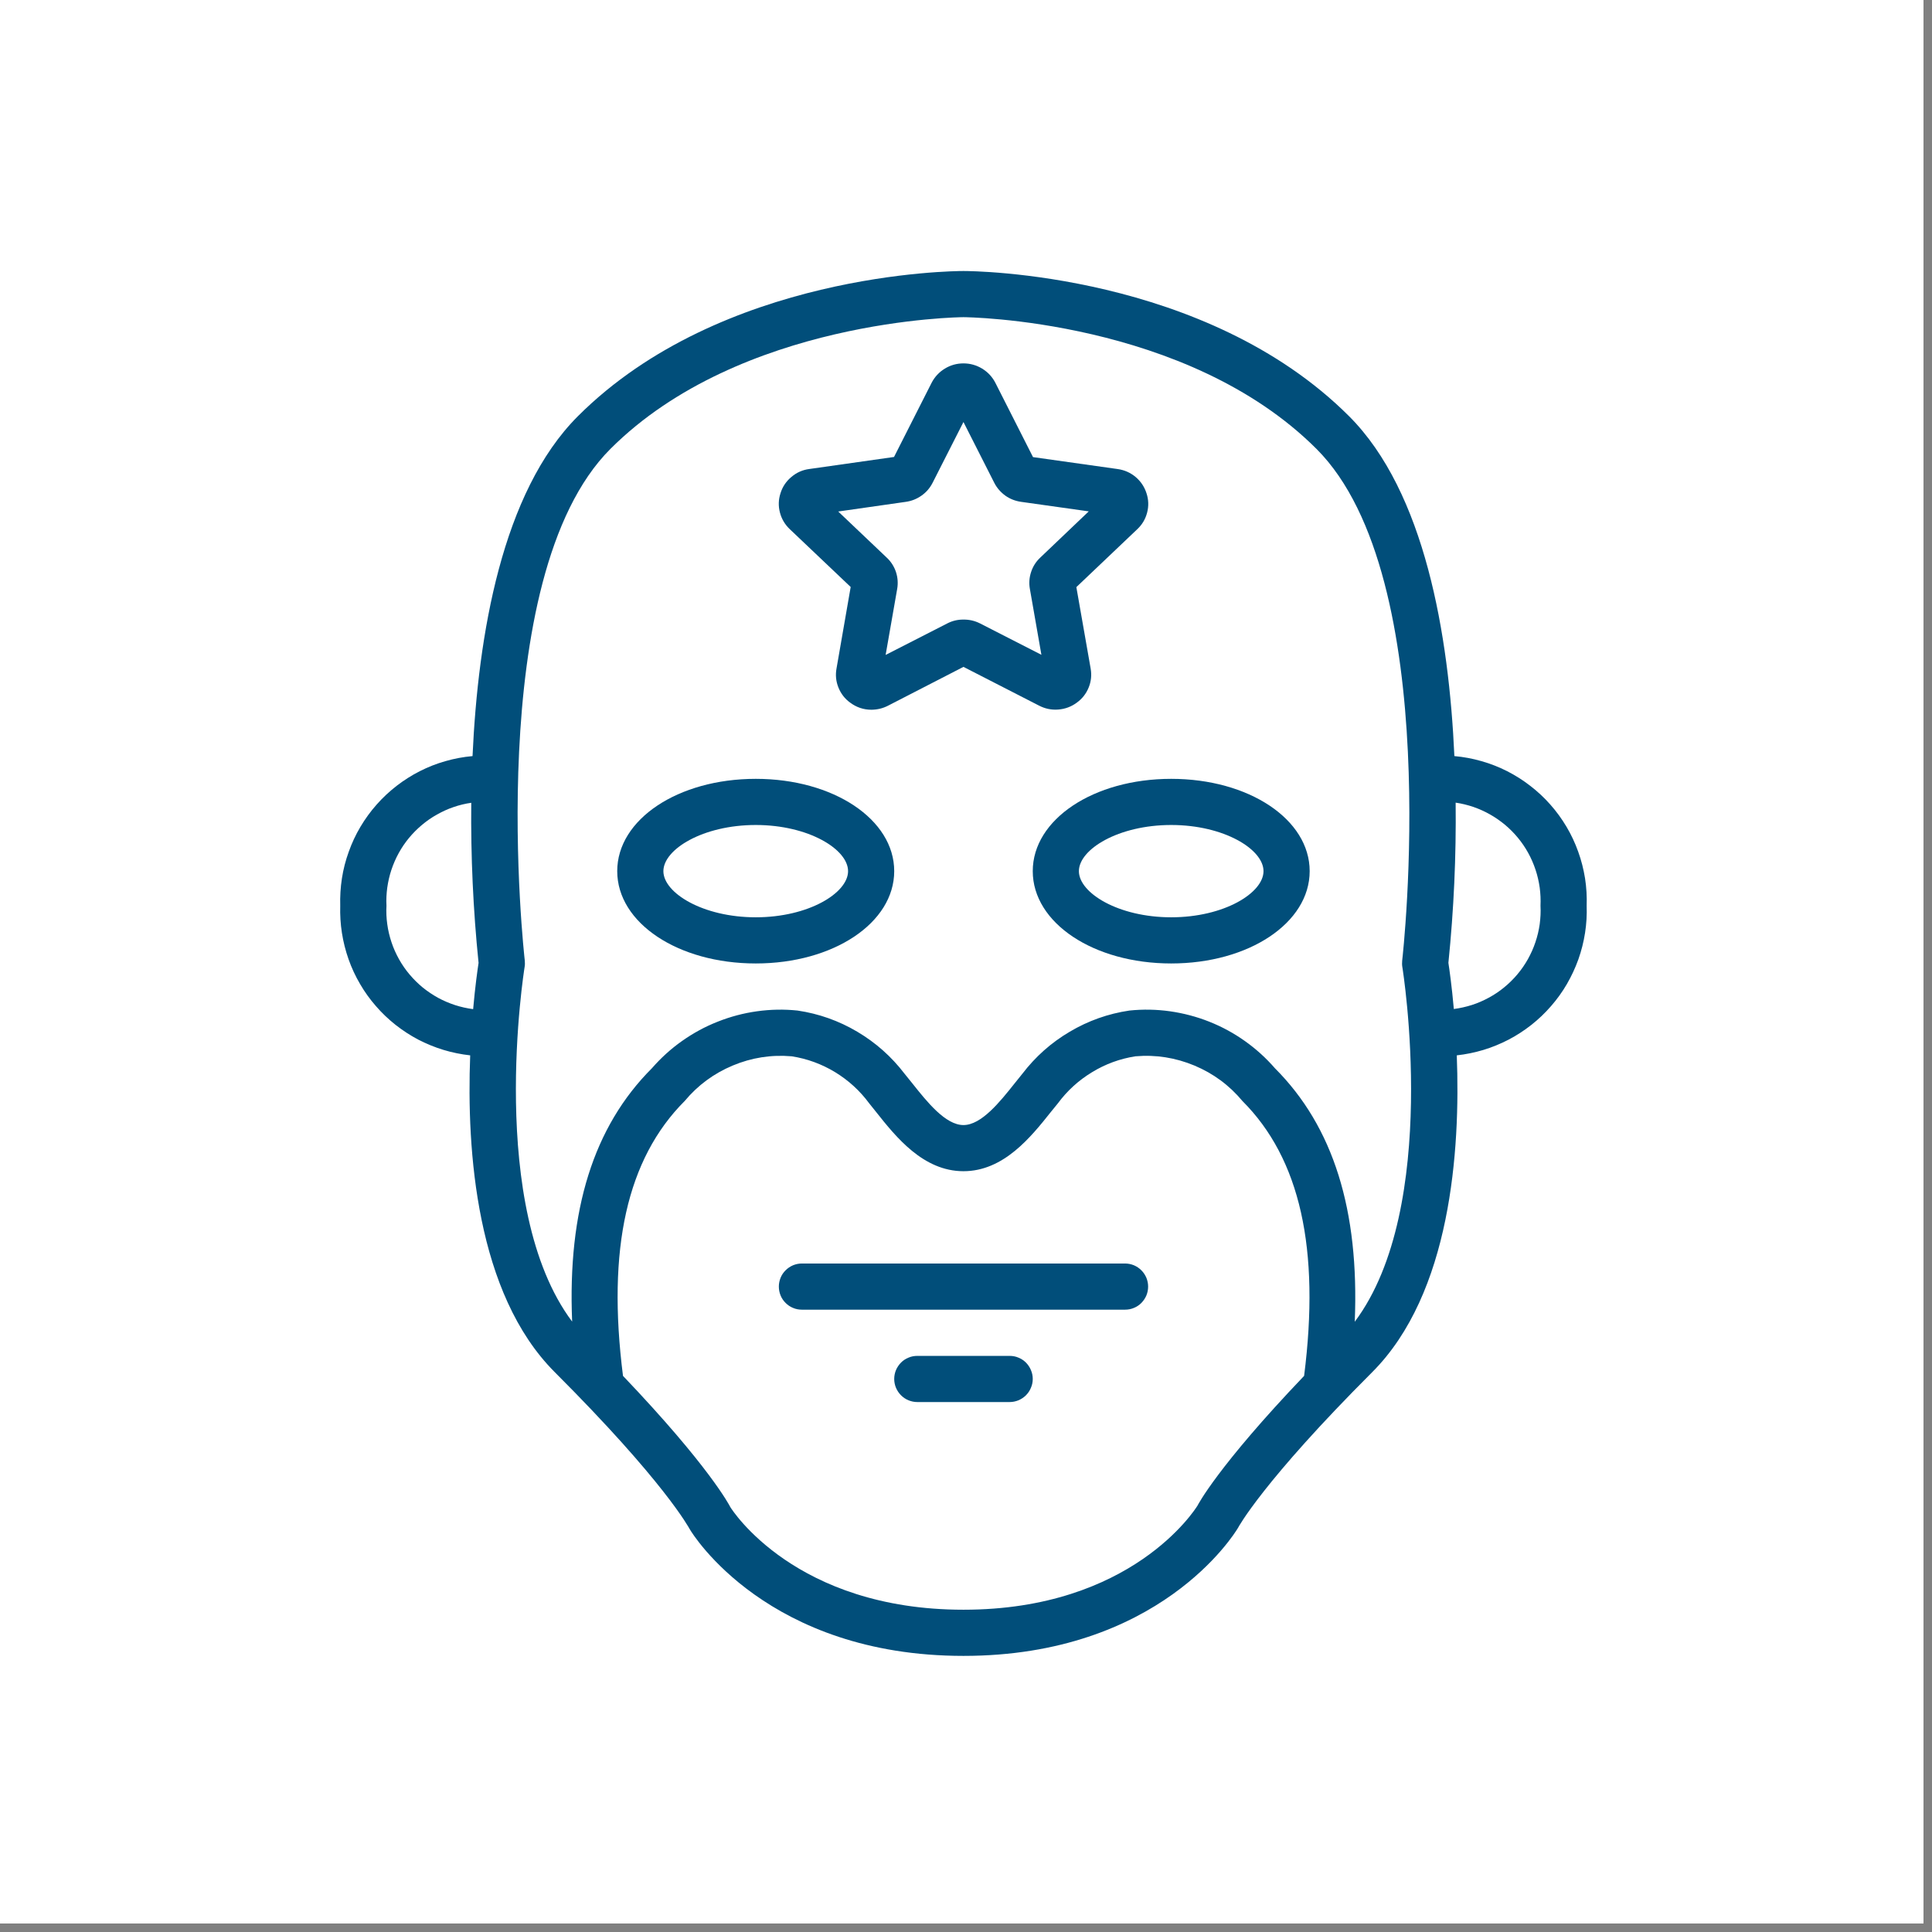 <?xml version="1.0" encoding="UTF-8"?> <svg xmlns="http://www.w3.org/2000/svg" xmlns:xlink="http://www.w3.org/1999/xlink" width="150" zoomAndPan="magnify" viewBox="0 0 112.5 112.5" height="150" preserveAspectRatio="xMidYMid meet" version="1.2"><rect x="0" y="0" width="112.5" height="112.5" fill="#808080" stroke="none"/><defs><clipPath id="4e4a6d740a"><path d="M 0 0 L 112.004 0 L 112.004 112.004 L 0 112.004 Z M 0 0 "></path></clipPath><clipPath id="e2a6cff005"><path d="M 19 15.781 L 93 15.781 L 93 96.422 L 19 96.422 Z M 19 15.781 "></path></clipPath></defs><g id="f16ac8d861"><g clip-rule="nonzero" clip-path="url(#4e4a6d740a)"><path style=" stroke:none;fill-rule:nonzero;fill:#ffffff;fill-opacity:1;" d="M 0 0 L 112.004 0 L 112.004 112.004 L 0 112.004 Z M 0 0 "></path><path style=" stroke:none;fill-rule:nonzero;fill:#ffffff;fill-opacity:1;" d="M 0 0 L 112.004 0 L 112.004 112.004 L 0 112.004 Z M 0 0 "></path></g><g clip-rule="nonzero" clip-path="url(#e2a6cff005)"><path style=" stroke:none;fill-rule:nonzero;fill:#014e7a;fill-opacity:1;" d="M 84.688 44.027 C 84.371 36.973 82.973 28.656 78.559 24.238 C 70.195 15.879 56.676 15.781 56.102 15.781 C 55.531 15.781 42.008 15.879 33.648 24.238 C 29.23 28.656 27.836 36.973 27.516 44.027 C 26.984 44.074 26.457 44.172 25.941 44.32 C 25.426 44.465 24.93 44.66 24.453 44.902 C 23.973 45.145 23.523 45.43 23.098 45.758 C 22.676 46.086 22.285 46.449 21.93 46.852 C 21.574 47.254 21.262 47.684 20.988 48.145 C 20.715 48.605 20.488 49.09 20.309 49.594 C 20.125 50.098 19.992 50.617 19.91 51.145 C 19.828 51.676 19.797 52.207 19.812 52.742 C 19.797 53.273 19.828 53.801 19.91 54.324 C 19.992 54.848 20.121 55.359 20.297 55.859 C 20.473 56.359 20.695 56.836 20.965 57.297 C 21.23 57.754 21.539 58.184 21.887 58.582 C 22.234 58.984 22.617 59.348 23.031 59.676 C 23.449 60.004 23.891 60.293 24.359 60.539 C 24.832 60.781 25.32 60.984 25.828 61.137 C 26.332 61.289 26.852 61.395 27.379 61.453 C 27.164 67 27.727 75.324 32.305 79.902 C 38.684 86.277 40.105 88.945 40.168 89.051 C 40.34 89.355 44.719 96.422 56.102 96.422 C 67.484 96.422 71.859 89.352 72.086 88.973 C 72.098 88.945 73.523 86.281 79.902 79.902 C 84.48 75.324 85.043 67 84.828 61.453 C 85.355 61.395 85.871 61.289 86.379 61.137 C 86.887 60.984 87.375 60.781 87.844 60.539 C 88.316 60.293 88.758 60.004 89.176 59.676 C 89.59 59.348 89.973 58.984 90.32 58.582 C 90.668 58.184 90.977 57.754 91.242 57.297 C 91.508 56.836 91.73 56.359 91.91 55.859 C 92.086 55.359 92.215 54.848 92.297 54.324 C 92.379 53.801 92.41 53.273 92.391 52.742 C 92.41 52.207 92.379 51.676 92.297 51.145 C 92.211 50.617 92.082 50.098 91.898 49.594 C 91.719 49.09 91.492 48.605 91.219 48.145 C 90.945 47.684 90.633 47.254 90.277 46.852 C 89.922 46.449 89.531 46.086 89.105 45.758 C 88.684 45.43 88.23 45.145 87.754 44.902 C 87.273 44.66 86.777 44.465 86.262 44.32 C 85.746 44.172 85.223 44.074 84.688 44.027 Z M 22.504 52.742 C 22.484 52.387 22.504 52.035 22.551 51.68 C 22.602 51.328 22.68 50.984 22.793 50.645 C 22.906 50.309 23.047 49.984 23.219 49.672 C 23.391 49.359 23.59 49.066 23.816 48.793 C 24.043 48.52 24.293 48.266 24.566 48.039 C 24.84 47.809 25.129 47.605 25.441 47.434 C 25.75 47.258 26.074 47.109 26.41 46.996 C 26.746 46.879 27.09 46.797 27.441 46.746 C 27.41 49.863 27.551 52.973 27.867 56.07 C 27.805 56.477 27.668 57.434 27.551 58.762 C 27.191 58.715 26.84 58.637 26.5 58.527 C 26.156 58.414 25.824 58.273 25.508 58.102 C 25.191 57.926 24.895 57.727 24.613 57.5 C 24.336 57.27 24.078 57.016 23.848 56.742 C 23.613 56.465 23.41 56.168 23.234 55.855 C 23.059 55.539 22.91 55.211 22.797 54.867 C 22.684 54.527 22.598 54.176 22.551 53.82 C 22.5 53.461 22.484 53.102 22.504 52.742 Z M 69.738 87.66 C 69.586 87.91 65.895 93.734 56.102 93.734 C 46.309 93.734 42.621 87.91 42.527 87.758 C 42.473 87.652 41.305 85.391 36.277 80.117 C 35.336 72.719 36.508 67.473 39.871 64.109 C 40.633 63.195 41.566 62.508 42.664 62.047 C 43.766 61.586 44.91 61.406 46.098 61.508 C 47 61.648 47.844 61.957 48.625 62.43 C 49.406 62.906 50.066 63.508 50.609 64.242 L 51.016 64.75 C 52.172 66.207 53.762 68.199 56.102 68.199 C 58.445 68.199 60.031 66.207 61.191 64.75 L 61.598 64.25 C 62.141 63.516 62.805 62.91 63.59 62.434 C 64.371 61.957 65.215 61.648 66.121 61.508 C 67.309 61.406 68.453 61.59 69.551 62.047 C 70.652 62.508 71.582 63.195 72.344 64.109 C 75.707 67.469 76.879 72.719 75.938 80.117 C 70.906 85.387 69.742 87.645 69.738 87.66 Z M 78.887 76.965 C 79.156 70.477 77.645 65.613 74.242 62.207 C 73.723 61.609 73.141 61.082 72.492 60.621 C 71.844 60.16 71.152 59.785 70.414 59.492 C 69.676 59.199 68.914 59 68.129 58.887 C 67.344 58.777 66.555 58.762 65.766 58.844 C 64.527 59.027 63.367 59.438 62.289 60.078 C 61.207 60.715 60.289 61.535 59.527 62.531 L 59.09 63.074 C 58.227 64.16 57.148 65.512 56.102 65.512 C 55.055 65.512 53.98 64.16 53.117 63.074 L 52.672 62.523 C 51.91 61.527 50.992 60.711 49.914 60.074 C 48.84 59.438 47.68 59.027 46.441 58.844 C 45.652 58.762 44.863 58.777 44.078 58.887 C 43.293 58.996 42.531 59.199 41.793 59.492 C 41.055 59.781 40.363 60.16 39.715 60.617 C 39.066 61.074 38.484 61.605 37.961 62.203 C 34.559 65.605 33.043 70.469 33.316 76.957 C 28.312 70.281 30.523 56.465 30.547 56.316 C 30.57 56.191 30.57 56.066 30.559 55.941 C 30.531 55.719 28.039 33.645 35.547 26.137 C 43.113 18.578 55.977 18.469 56.102 18.469 C 56.23 18.469 69.094 18.578 76.66 26.141 C 84.168 33.648 81.676 55.723 81.648 55.945 C 81.637 56.07 81.637 56.199 81.66 56.324 C 81.684 56.469 83.895 70.285 78.887 76.965 Z M 84.656 58.754 C 84.539 57.434 84.402 56.469 84.34 56.066 C 84.656 52.965 84.797 49.855 84.762 46.738 C 85.117 46.789 85.461 46.875 85.797 46.988 C 86.133 47.105 86.457 47.25 86.766 47.426 C 87.078 47.602 87.367 47.805 87.641 48.031 C 87.914 48.262 88.164 48.512 88.391 48.789 C 88.617 49.062 88.816 49.355 88.988 49.668 C 89.16 49.98 89.301 50.305 89.414 50.645 C 89.527 50.98 89.605 51.328 89.656 51.68 C 89.703 52.031 89.719 52.387 89.703 52.742 C 89.723 53.102 89.703 53.461 89.656 53.82 C 89.605 54.176 89.523 54.523 89.406 54.867 C 89.293 55.207 89.145 55.535 88.969 55.852 C 88.793 56.164 88.59 56.461 88.355 56.738 C 88.125 57.012 87.867 57.266 87.59 57.492 C 87.312 57.723 87.012 57.922 86.695 58.094 C 86.379 58.266 86.051 58.41 85.707 58.52 C 85.363 58.629 85.012 58.707 84.656 58.754 Z M 84.656 58.754 "></path></g><path style=" stroke:none;fill-rule:nonzero;fill:#014e7a;fill-opacity:1;" d="M 44.008 45.352 C 39.484 45.352 35.941 47.711 35.941 50.727 C 35.941 53.742 39.484 56.102 44.008 56.102 C 48.527 56.102 52.07 53.742 52.07 50.727 C 52.07 47.711 48.527 45.352 44.008 45.352 Z M 44.008 53.414 C 40.93 53.414 38.629 51.996 38.629 50.727 C 38.629 49.457 40.93 48.039 44.008 48.039 C 47.086 48.039 49.383 49.457 49.383 50.727 C 49.383 51.996 47.086 53.414 44.008 53.414 Z M 68.199 45.352 C 63.68 45.352 60.137 47.711 60.137 50.727 C 60.137 53.742 63.68 56.102 68.199 56.102 C 72.719 56.102 76.262 53.742 76.262 50.727 C 76.262 47.711 72.719 45.352 68.199 45.352 Z M 68.199 53.414 C 65.121 53.414 62.824 51.996 62.824 50.727 C 62.824 49.457 65.121 48.039 68.199 48.039 C 71.277 48.039 73.574 49.457 73.574 50.727 C 73.574 51.996 71.277 53.414 68.199 53.414 Z M 58.789 78.953 L 53.414 78.953 C 53.238 78.953 53.066 78.984 52.902 79.055 C 52.734 79.121 52.59 79.219 52.465 79.344 C 52.34 79.473 52.242 79.617 52.172 79.781 C 52.105 79.945 52.07 80.117 52.07 80.297 C 52.07 80.473 52.105 80.645 52.172 80.809 C 52.242 80.973 52.34 81.121 52.465 81.246 C 52.59 81.371 52.734 81.469 52.902 81.539 C 53.066 81.605 53.238 81.641 53.414 81.641 L 58.789 81.641 C 58.969 81.641 59.141 81.605 59.305 81.539 C 59.469 81.469 59.617 81.371 59.742 81.246 C 59.867 81.121 59.965 80.973 60.031 80.809 C 60.102 80.645 60.137 80.473 60.137 80.297 C 60.137 80.117 60.102 79.945 60.031 79.781 C 59.965 79.617 59.867 79.473 59.742 79.344 C 59.617 79.219 59.469 79.121 59.305 79.055 C 59.141 78.984 58.969 78.953 58.789 78.953 Z M 65.512 73.574 L 46.695 73.574 C 46.516 73.574 46.344 73.609 46.18 73.676 C 46.016 73.746 45.871 73.844 45.746 73.969 C 45.617 74.094 45.52 74.242 45.453 74.406 C 45.387 74.57 45.352 74.742 45.352 74.918 C 45.352 75.098 45.387 75.27 45.453 75.434 C 45.52 75.598 45.617 75.742 45.746 75.871 C 45.871 75.996 46.016 76.094 46.18 76.16 C 46.344 76.23 46.516 76.262 46.695 76.262 L 65.512 76.262 C 65.688 76.262 65.859 76.23 66.027 76.16 C 66.191 76.094 66.336 75.996 66.461 75.871 C 66.586 75.742 66.684 75.598 66.754 75.434 C 66.82 75.27 66.855 75.098 66.855 74.918 C 66.855 74.742 66.82 74.57 66.754 74.406 C 66.684 74.242 66.586 74.094 66.461 73.969 C 66.336 73.844 66.191 73.746 66.027 73.676 C 65.859 73.609 65.688 73.574 65.512 73.574 Z M 62.703 40.914 C 63.016 40.688 63.246 40.395 63.391 40.039 C 63.539 39.68 63.574 39.309 63.508 38.926 L 62.676 34.188 L 66.227 30.812 C 66.508 30.547 66.699 30.227 66.797 29.848 C 66.895 29.469 66.883 29.098 66.762 28.727 C 66.641 28.348 66.43 28.031 66.125 27.773 C 65.82 27.52 65.473 27.367 65.078 27.312 L 60.152 26.617 L 57.961 22.293 C 57.781 21.945 57.523 21.668 57.191 21.465 C 56.855 21.262 56.492 21.16 56.102 21.16 C 55.711 21.16 55.348 21.262 55.016 21.465 C 54.684 21.668 54.426 21.945 54.246 22.293 L 52.059 26.609 L 47.133 27.309 C 46.738 27.359 46.391 27.512 46.086 27.77 C 45.781 28.023 45.566 28.34 45.449 28.719 C 45.328 29.09 45.316 29.465 45.414 29.84 C 45.512 30.219 45.703 30.539 45.984 30.809 L 49.535 34.18 L 48.711 38.922 C 48.641 39.301 48.676 39.672 48.82 40.031 C 48.965 40.391 49.191 40.688 49.504 40.914 C 49.871 41.188 50.285 41.328 50.746 41.328 C 51.086 41.324 51.402 41.25 51.707 41.094 L 56.102 38.832 L 60.5 41.086 C 60.855 41.27 61.23 41.348 61.625 41.316 C 62.023 41.285 62.383 41.152 62.703 40.914 Z M 56.102 36.078 C 55.766 36.074 55.445 36.152 55.145 36.309 L 51.57 38.137 L 52.242 34.297 C 52.301 33.961 52.277 33.633 52.172 33.309 C 52.062 32.984 51.887 32.707 51.637 32.473 L 48.809 29.785 L 52.742 29.223 C 53.078 29.176 53.383 29.055 53.66 28.859 C 53.938 28.664 54.152 28.414 54.305 28.113 L 56.102 24.574 L 57.898 28.117 C 58.051 28.418 58.27 28.664 58.543 28.863 C 58.82 29.059 59.129 29.176 59.465 29.223 L 63.398 29.777 L 60.574 32.469 C 60.328 32.699 60.148 32.98 60.043 33.301 C 59.934 33.625 59.91 33.957 59.969 34.289 L 60.641 38.129 L 57.066 36.301 C 56.762 36.148 56.441 36.074 56.102 36.078 Z M 56.102 36.078 "></path></g></svg> 